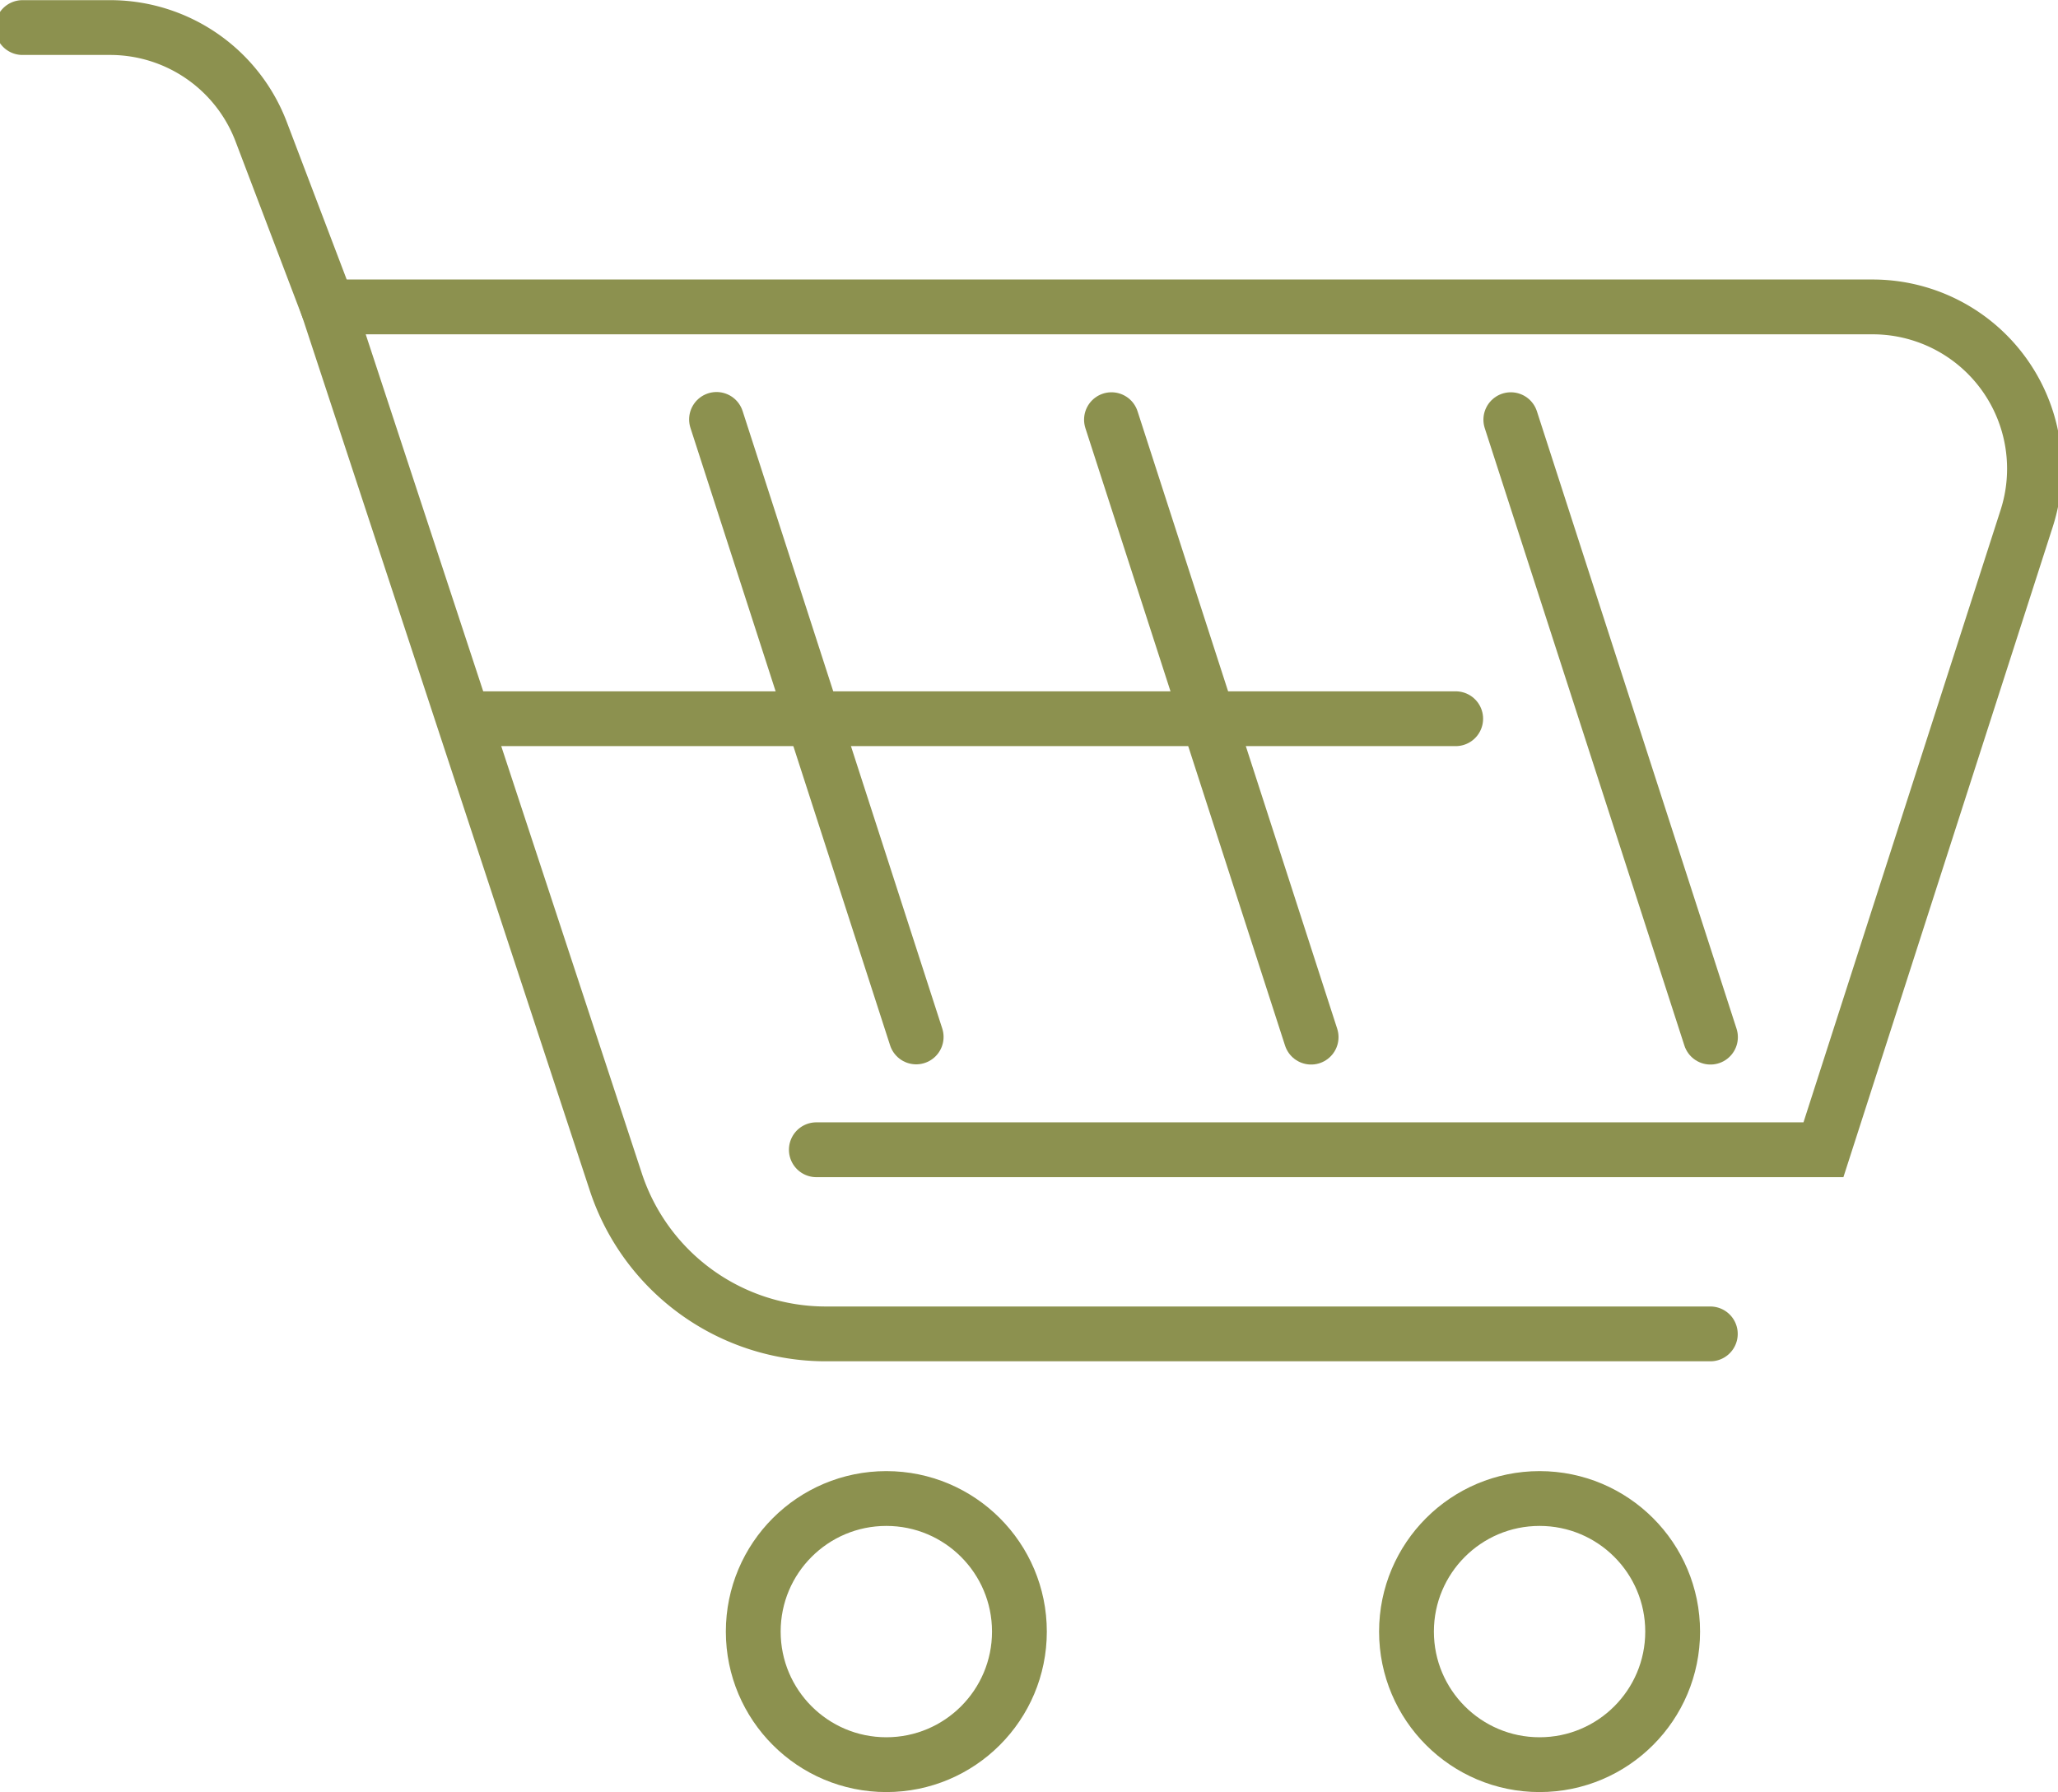 <svg preserveAspectRatio="xMidYMid slice" xmlns="http://www.w3.org/2000/svg" width="240px" height="209px" viewBox="0 0 39.916 34.596">
  <g id="Gruppe_5631" data-name="Gruppe 5631" transform="translate(-1468.09 -510.572)">
    <path id="Pfad_3708" data-name="Pfad 3708" d="M1474.513,516.5l-1.287-3.385a3.119,3.119,0,0,0-2.916-2.011h-1.691" fill="none" stroke="#8c914f" stroke-linecap="round" stroke-miterlimit="10" stroke-width="1.058"/>
    <circle id="Ellipse_265" data-name="Ellipse 265" cx="2.569" cy="2.569" r="2.569" transform="translate(1482.725 539.501)" fill="none" stroke="#8c914f" stroke-linecap="round" stroke-miterlimit="10" stroke-width="1.058"/>
    <circle id="Ellipse_266" data-name="Ellipse 266" cx="2.569" cy="2.569" r="2.569" transform="translate(1495.335 539.501)" fill="none" stroke="#8c914f" stroke-linecap="round" stroke-miterlimit="10" stroke-width="1.058"/>
    <path id="Pfad_3709" data-name="Pfad 3709" d="M1483.943,532.768h19.441l3.924-12.191a3.124,3.124,0,0,0-2.973-4.08h-29.822l5.559,16.893a4.268,4.268,0,0,0,4.053,2.933H1501.2" fill="none" stroke="#8c914f" stroke-linecap="round" stroke-miterlimit="10" stroke-width="1.058"/>
    <line id="Linie_1038" data-name="Linie 1038" x2="3.854" y2="11.92" transform="translate(1489.64 518.674)" fill="none" stroke="#8c914f" stroke-linecap="round" stroke-miterlimit="10" stroke-width="1.058"/>
    <line id="Linie_1039" data-name="Linie 1039" x2="3.854" y2="11.92" transform="translate(1497.349 518.674)" fill="none" stroke="#8c914f" stroke-linecap="round" stroke-miterlimit="10" stroke-width="1.058"/>
    <line id="Linie_1040" data-name="Linie 1040" x2="3.854" y2="11.921" transform="translate(1482.016 518.669)" fill="none" stroke="#8c914f" stroke-linecap="round" stroke-miterlimit="10" stroke-width="1.058"/>
    <line id="Linie_1041" data-name="Linie 1041" x2="18.91" transform="translate(1477.375 524.447)" fill="none" stroke="#8c914f" stroke-linecap="round" stroke-miterlimit="10" stroke-width="1.058"/>
  </g>
</svg>
